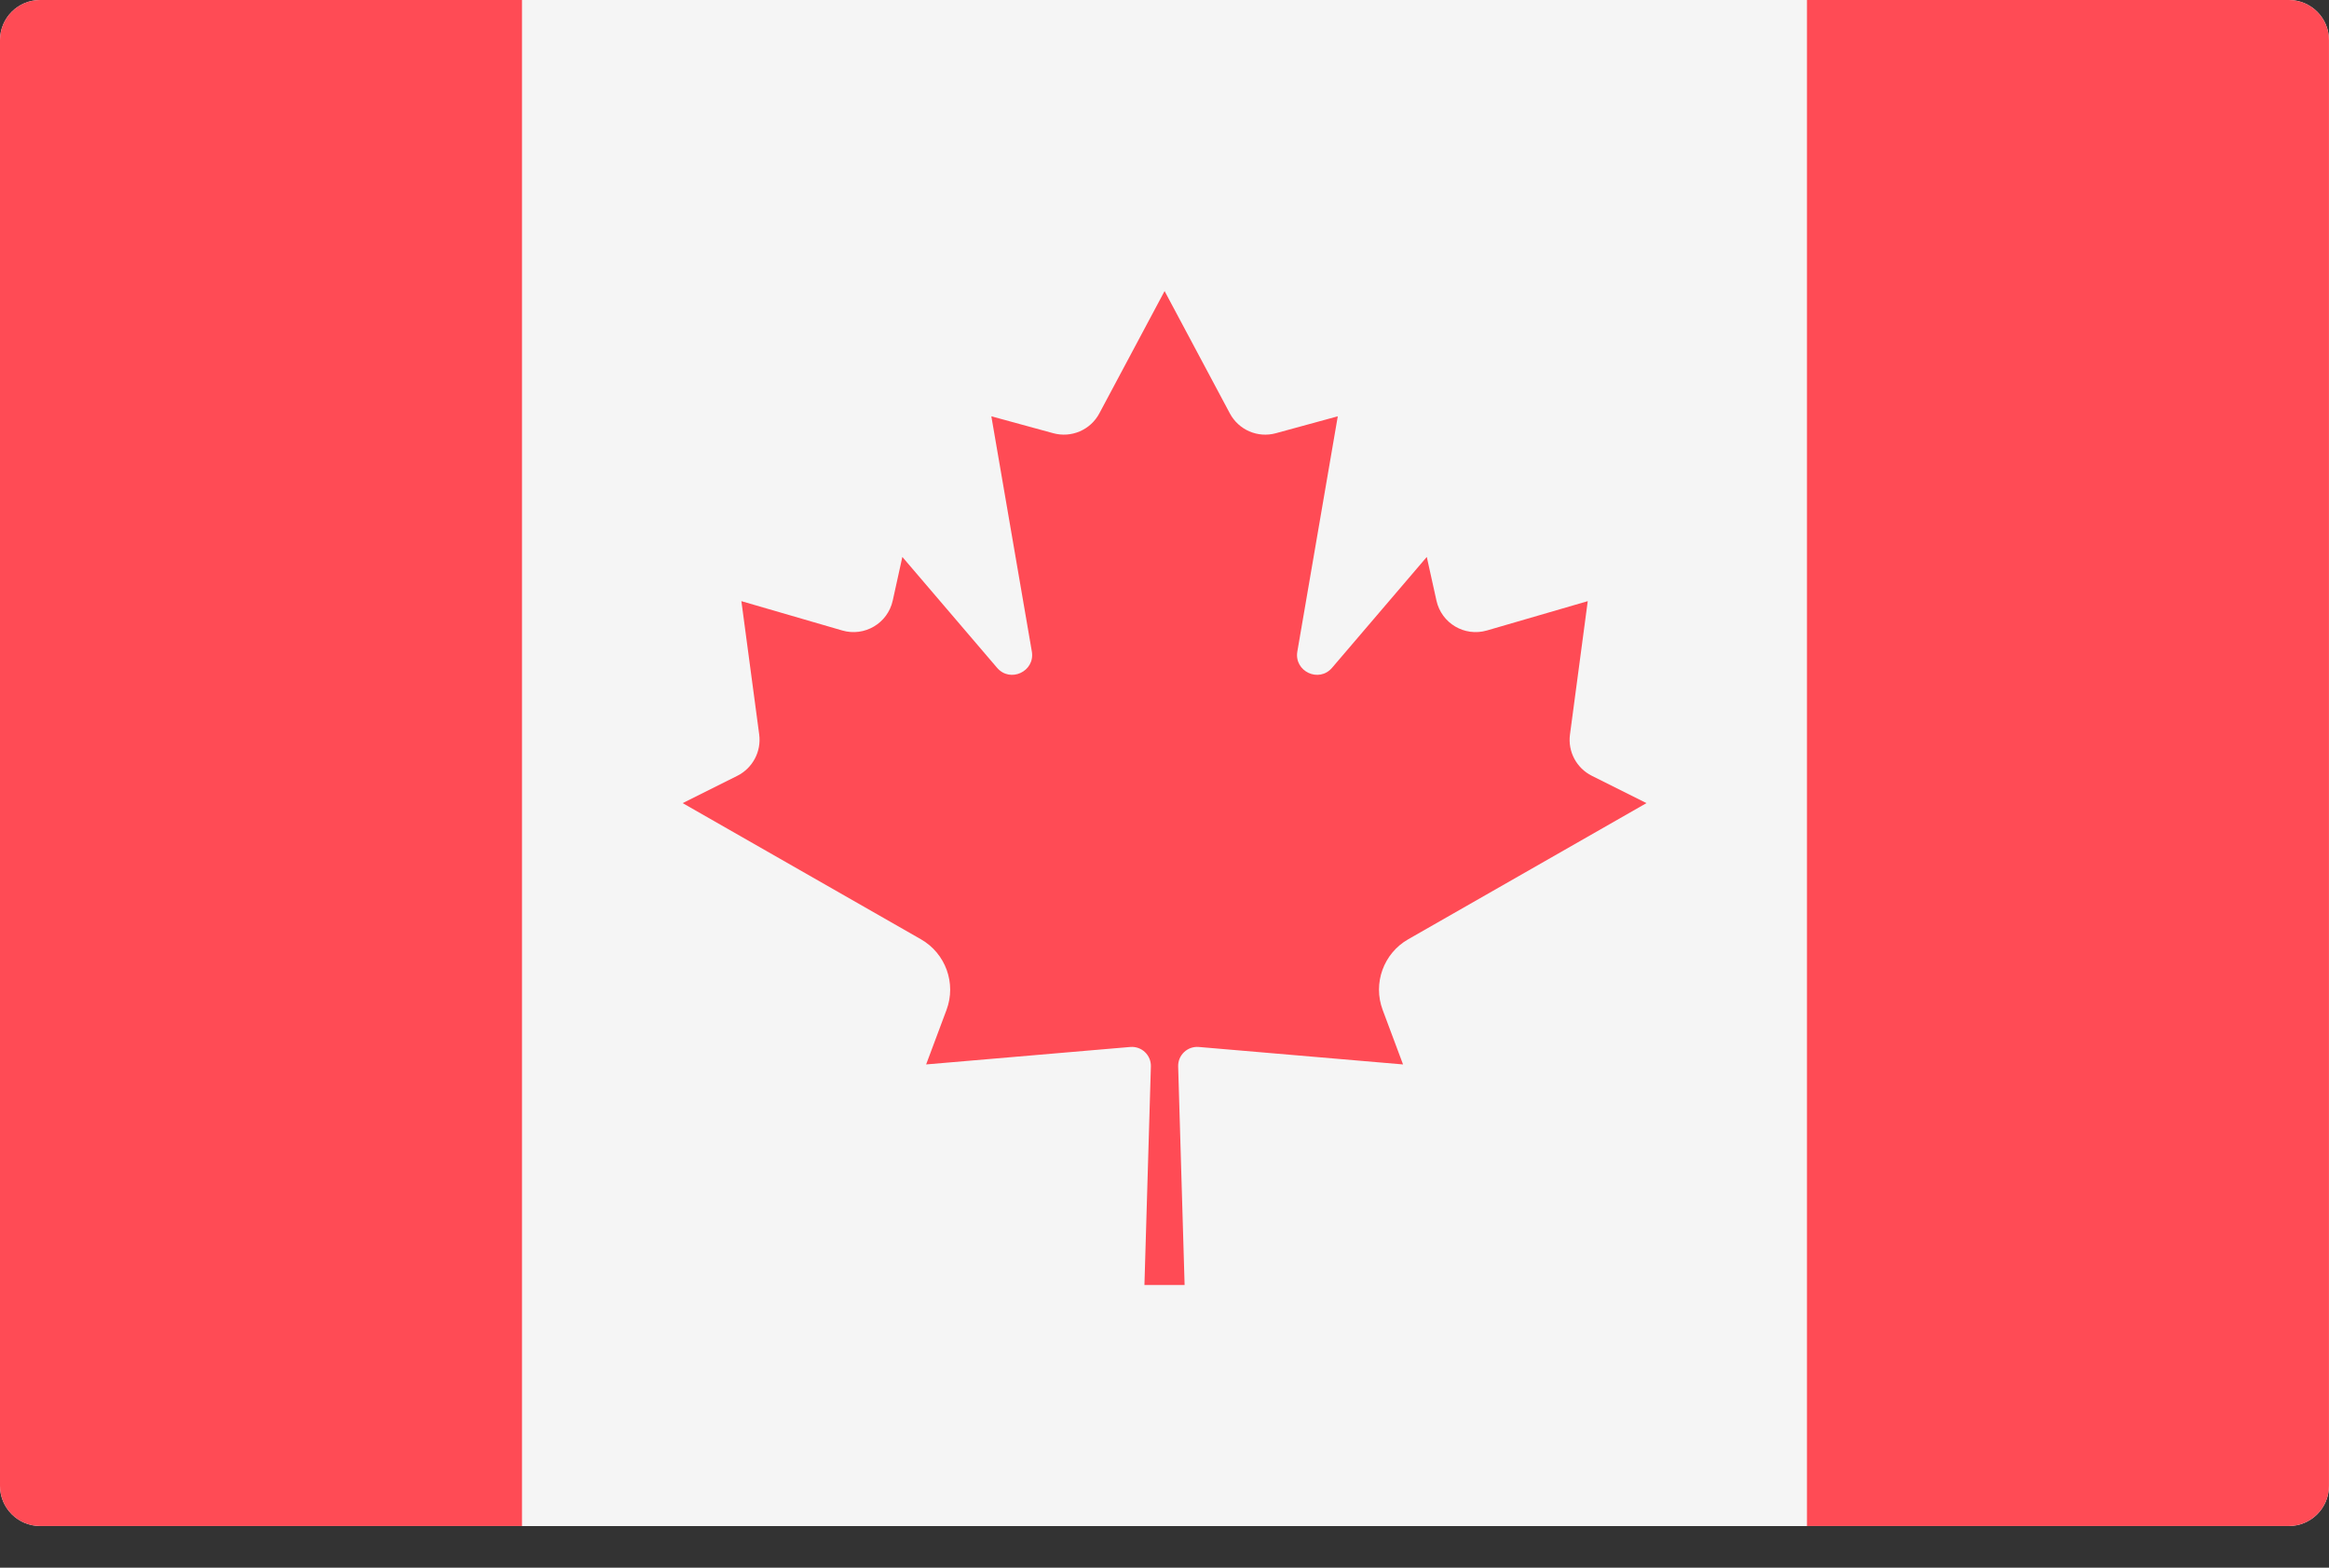 <svg width="52" height="35" viewBox="0 0 52 35" fill="none" xmlns="http://www.w3.org/2000/svg">
<rect x="0" y="0" width="52" height="35" fill="#333333" stroke="none"/>
<path d="M51.103 34.069H0.897C0.401 34.069 0 33.667 0 33.172V0.897C0 0.401 0.401 0 0.897 0H51.103C51.599 0 52 0.401 52 0.897V33.172C52 33.668 51.598 34.069 51.103 34.069Z" fill="#F5F5F5"/>
<path d="M40.346 0H11.656V34.069H40.346V0Z" fill="#F5F5F5"/>
<path d="M0.897 0C0.401 0 0 0.401 0 0.896V33.172C0 33.667 0.401 34.069 0.897 34.069H11.655V0H0.897Z" fill="#FF4B55"/>
<path d="M51.102 0H40.344V34.069H51.102C51.597 34.069 51.999 33.667 51.999 33.172V0.896C51.999 0.401 51.597 0 51.102 0Z" fill="#FF4B55"/>
<path d="M31.441 20.97L36.761 17.93L35.541 17.32C35.198 17.148 35.002 16.779 35.053 16.399L35.45 13.421L33.198 14.076C32.7 14.221 32.184 13.915 32.072 13.409L31.856 12.434L29.741 14.909C29.448 15.252 28.89 14.99 28.966 14.545L29.869 9.294L28.486 9.672C28.083 9.783 27.656 9.599 27.459 9.229L26.003 6.5V6.496L26.002 6.498L26.001 6.496V6.5L24.545 9.229C24.348 9.599 23.921 9.782 23.517 9.672L22.134 9.294L23.038 14.545C23.114 14.99 22.555 15.252 22.262 14.909L20.147 12.434L19.932 13.409C19.82 13.915 19.303 14.221 18.806 14.076L16.553 13.421L16.951 16.399C17.001 16.779 16.805 17.148 16.463 17.32L15.242 17.93L20.562 20.97C21.113 21.285 21.355 21.953 21.133 22.547L20.678 23.764L25.236 23.374C25.489 23.353 25.703 23.556 25.696 23.809L25.552 28.689H26.449L26.305 23.809C26.298 23.556 26.513 23.353 26.765 23.374L31.326 23.764L30.871 22.547C30.649 21.953 30.89 21.285 31.441 20.97Z" fill="#FF4B55"/>
</svg>

